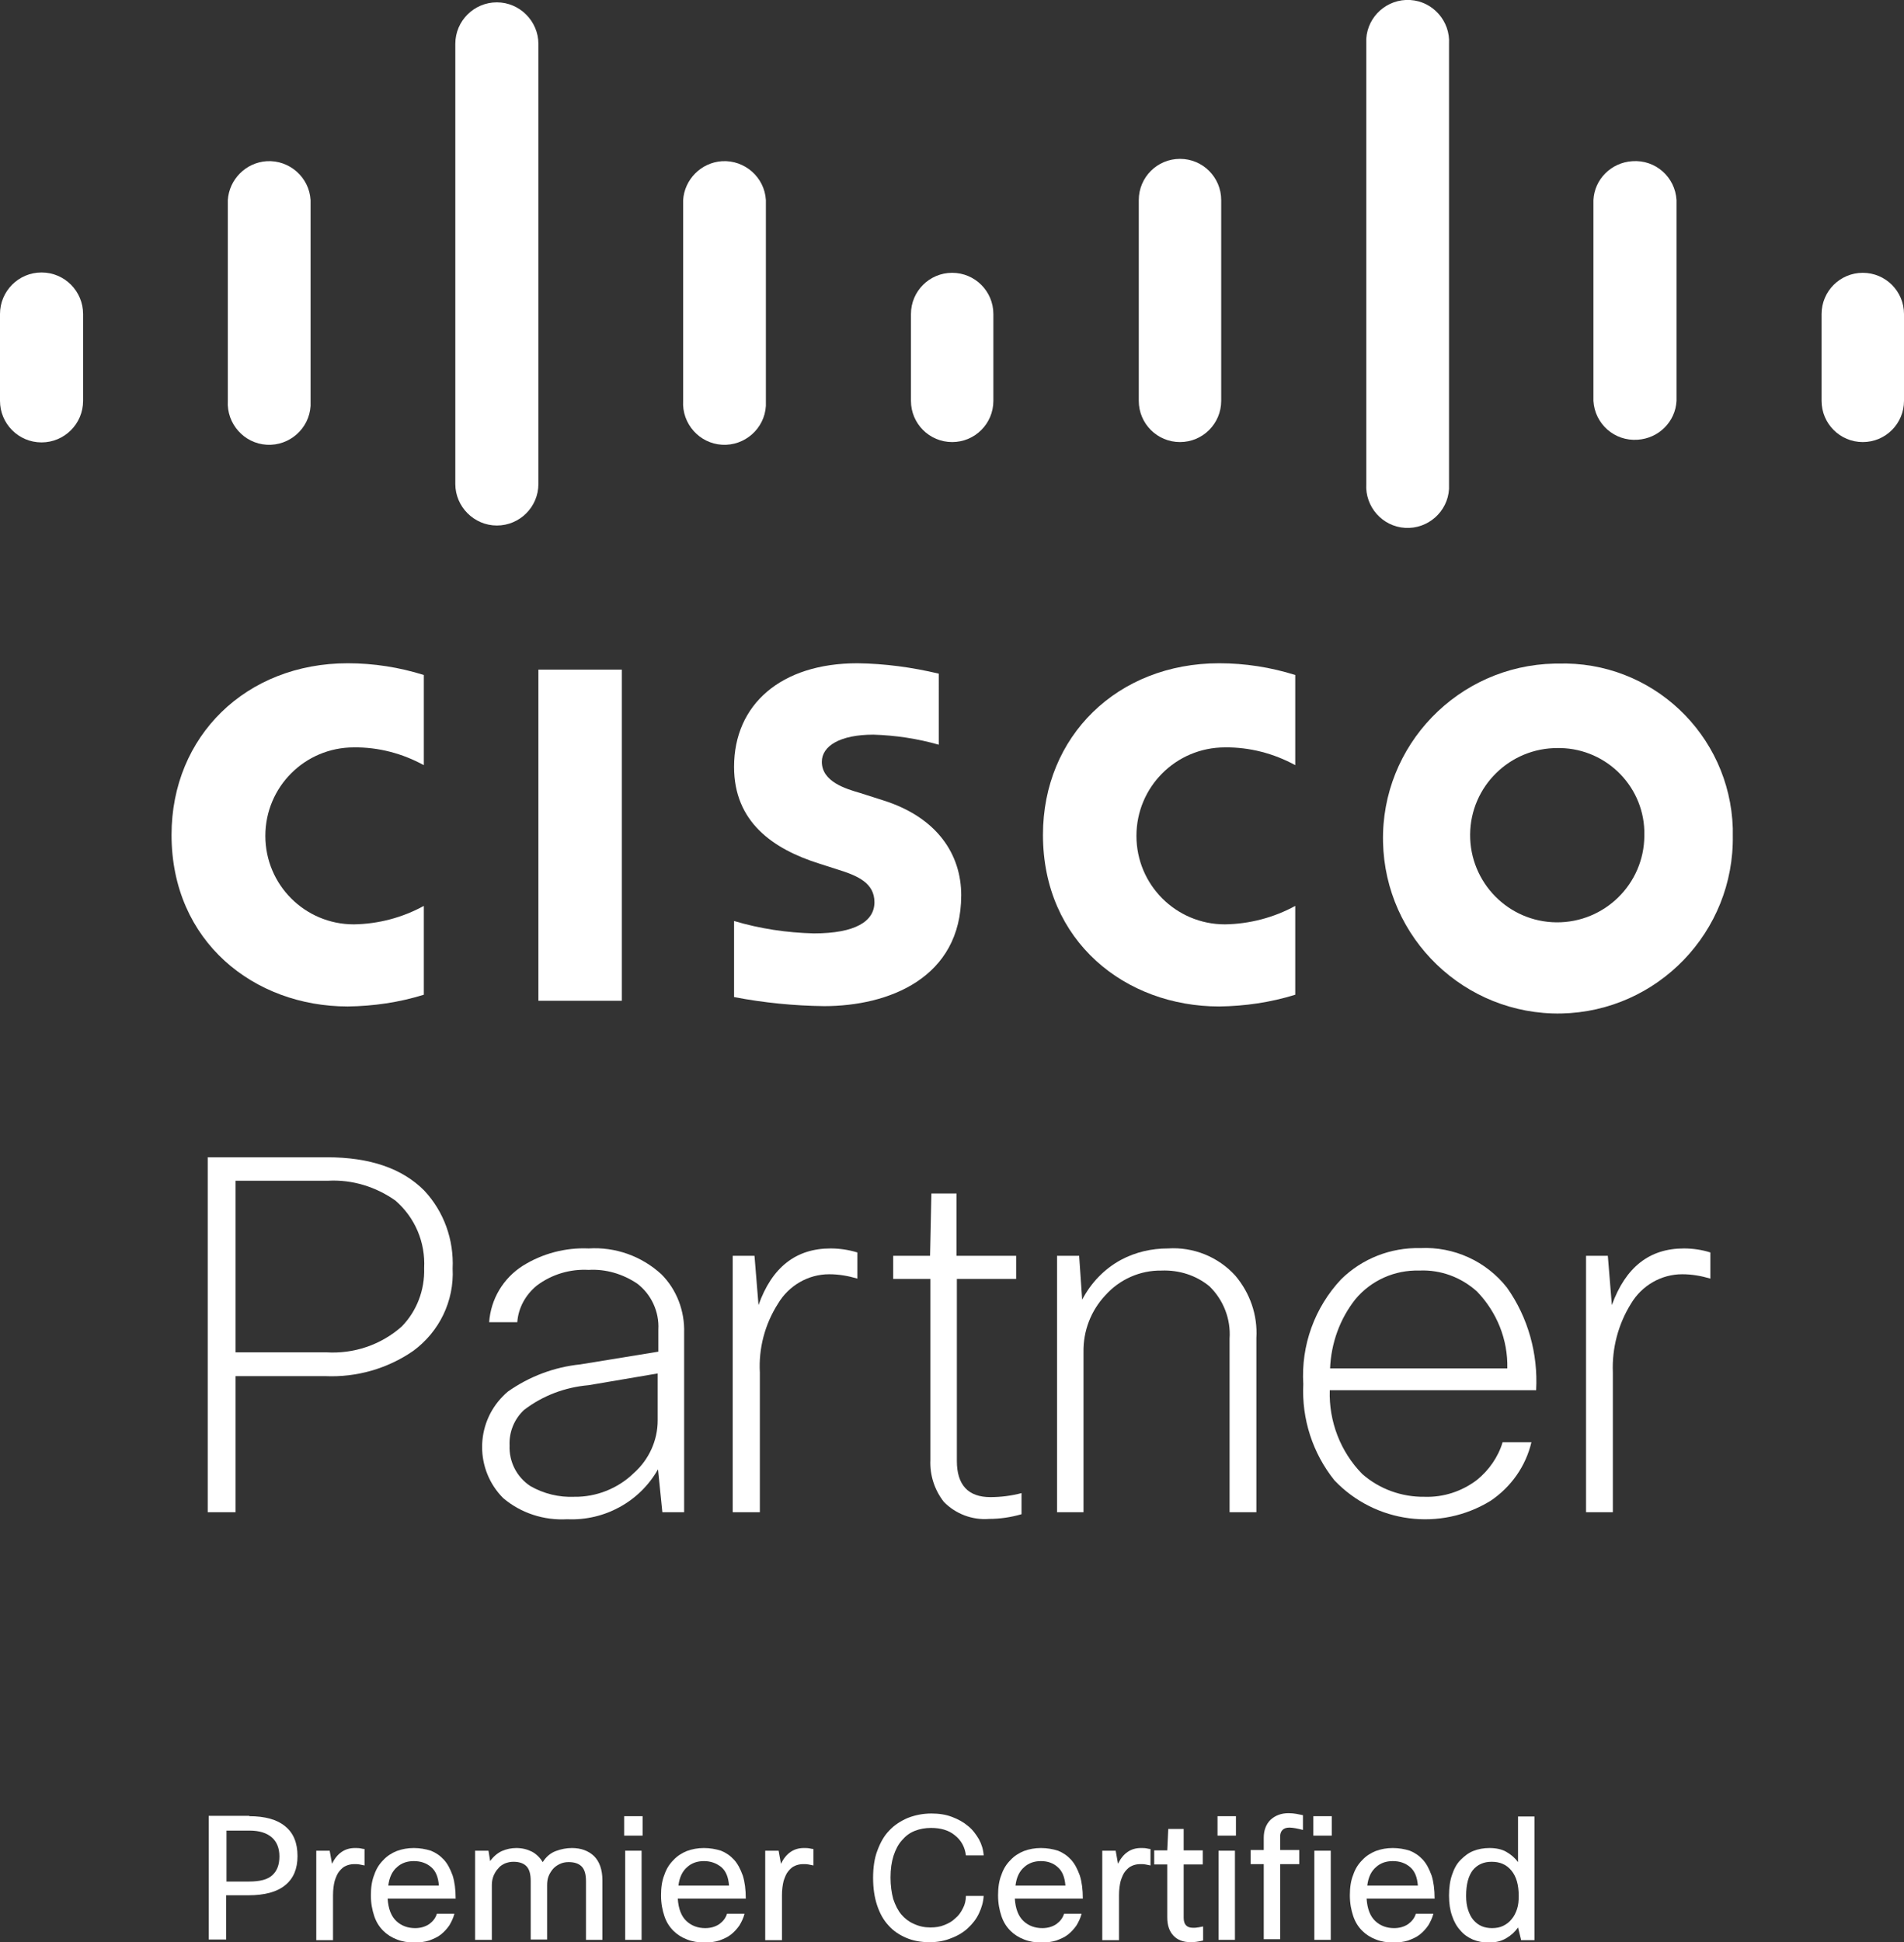<?xml version="1.0" encoding="UTF-8"?> <!-- Generator: Adobe Illustrator 23.0.6, SVG Export Plug-In . SVG Version: 6.00 Build 0) --> <svg xmlns="http://www.w3.org/2000/svg" xmlns:xlink="http://www.w3.org/1999/xlink" id="Layer_1" x="0px" y="0px" viewBox="0 0 568.3 579.5" style="enable-background:new 0 0 568.3 579.5;" xml:space="preserve"><rect x="0" y="0" width="568.3" height="579.5" fill="#333333" stroke="none"/> <style type="text/css"> .st0{fill:#FFFFFF;} .st1{enable-background:new ;} </style> <g> <path class="st0" d="M62,345.3h35.6c12.8,0,22.4,3.3,29,9.9c5.9,6.3,8.9,14.7,8.5,23.3c0.5,9.7-4,18.9-11.8,24.6 c-7.7,5.3-16.9,7.9-26.2,7.5H70.3v40.6H62V345.3z M97.9,352.3H70.3v51.2h27.1c8.2,0.5,16.3-2.2,22.5-7.7c4.5-4.6,6.9-10.9,6.7-17.4 c0.4-7.7-2.7-15.1-8.6-20.2C112.2,354.1,105.1,351.9,97.9,352.3L97.9,352.3z"></path> <path class="st0" d="M154.4,394.5H146c0.5-6.9,4.2-13.1,10-16.8c5.9-3.7,12.8-5.5,19.7-5.2c8-0.5,15.8,2.3,21.7,7.7 c4.6,4.6,7,11,6.8,17.5v53.5h-6.5l-1.3-12.8c-5.5,9.7-16,15.4-27.1,14.9c-6.9,0.4-13.8-1.8-19.1-6.3c-8.4-8.4-8.4-22.1,0-30.5 c0.4-0.4,0.9-0.9,1.4-1.3c6.4-4.5,13.8-7.3,21.6-8.1l23.3-3.8v-6.6c0.3-5.3-2.1-10.5-6.3-13.7c-4.3-2.9-9.4-4.4-14.5-4.1 c-5.5-0.3-11,1.3-15.5,4.7C156.8,386.4,154.7,390.3,154.4,394.5z M171.4,446.6c6.6,0.1,13.1-2.5,17.8-7.1c4.5-4,7.1-9.7,7.1-15.7 v-14l-20.6,3.5c-7,0.6-13.7,3.1-19.3,7.4c-2.9,2.7-4.5,6.6-4.3,10.6c-0.2,4.8,2.1,9.4,6.2,12.1 C162.3,445.7,166.9,446.8,171.4,446.6z"></path> <path class="st0" d="M226.6,451.2h-7.9v-76.5h6.5l1.2,14.7c4-11.3,11.2-16.9,21.5-16.9c2.7,0,5.4,0.4,8,1.2v7.8 c-2.7-0.8-5.5-1.3-8.4-1.3c-6.3,0-12.1,3.4-15.3,8.8c-3.9,6.1-5.8,13.3-5.4,20.5V451.2z"></path> <path class="st0" d="M303.4,381.6h-17.8v54.3c0,7.2,3.4,10.8,10,10.8c3.1,0,6.3-0.4,9.3-1.2v6.3c-3.1,0.9-6.4,1.4-9.7,1.4 c-5,0.4-10-1.5-13.5-5.1c-2.8-3.6-4.2-8-4-12.5v-54h-11.1v-6.9h11l0.4-18.6h7.5v18.6h17.8V381.6z"></path> <path class="st0" d="M323.4,451.2h-7.9v-76.5h6.6l0.9,13.1c2.6-5,6.6-9.2,11.6-11.9c4.3-2.3,9.1-3.4,14-3.4 c7.6-0.5,15,2.5,20.1,8.1c4.4,5.2,6.7,11.8,6.3,18.6v52h-8v-51.8c0.4-5.8-1.8-11.5-6-15.6c-4-3.3-9.1-4.9-14.3-4.7 c-6.4-0.1-12.5,2.6-16.8,7.4c-4.3,4.6-6.6,10.6-6.5,16.9V451.2z"></path> <path class="st0" d="M448.5,430.3h8.6c-1.7,7.2-6.1,13.4-12.2,17.5c-15,9.2-34.4,6.7-46.6-6.1c-6.5-8.1-9.8-18.3-9.3-28.7 c-0.7-11.6,3.4-22.9,11.3-31.3c6.3-6.2,14.8-9.5,23.6-9.3c10-0.5,19.7,3.9,25.9,11.8c6.3,8.9,9.3,19.7,8.7,30.6h-61.6 c-0.3,9.3,3.2,18.4,9.7,25c5.1,4.5,11.8,6.9,18.6,6.8c5.6,0.2,11.1-1.6,15.6-5C444.4,438.7,447.2,434.7,448.5,430.3z M423.6,379.1 c-7.3-0.2-14.3,2.9-19,8.5c-4.7,5.9-7.3,13.2-7.6,20.7h52.9c0.2-8.6-3.1-16.8-9.1-23C436.1,381.1,430,378.8,423.6,379.1 L423.6,379.1z"></path> <path class="st0" d="M481.4,451.2h-8v-76.5h6.5l1.2,14.7c4.1-11.3,11.2-16.9,21.5-16.9c2.7,0,5.4,0.4,7.9,1.2v7.8 c-2.7-0.8-5.5-1.3-8.4-1.3c-6.3,0-12.1,3.4-15.3,8.8c-3.8,6.1-5.7,13.3-5.4,20.5L481.4,451.2z"></path> <rect x="160.7" y="199.8" class="st0" width="24.9" height="98.8"></rect> <path class="st0" d="M386.6,228.3c-6.4-3.5-13.7-5.4-21-5.3c-14.6,0-26.4,11.8-26.4,26.4s11.8,26.4,26.4,26.4c0,0,0,0,0,0 c7.3-0.1,14.6-2,21-5.5v26.5c-7.4,2.3-15,3.4-22.7,3.5c-27.9,0-52.6-19.3-52.6-51.2c0-29.5,22.3-51.2,52.6-51.2 c7.7,0,15.4,1.2,22.7,3.5V228.3z"></path> <path class="st0" d="M126.5,228.3c-6.4-3.5-13.6-5.4-20.9-5.3c-14.6,0-26.4,11.8-26.4,26.4s11.8,26.4,26.4,26.4c0,0,0,0,0,0 c7.3-0.1,14.5-2,20.9-5.5v26.5c-7.4,2.3-15,3.4-22.7,3.5c-27.9,0-52.6-19.3-52.6-51.2c0-29.5,22.3-51.2,52.6-51.2 c7.7,0,15.4,1.2,22.7,3.5V228.3z"></path> <path class="st0" d="M517.2,249.2c0.5,28.8-22.4,52.6-51.2,53.2c-28.8,0.5-52.6-22.4-53.2-51.2s22.4-52.6,51.2-53.2 c0.3,0,0.6,0,1,0c28-0.9,51.3,21.1,52.2,49.1C517.2,247.7,517.2,248.5,517.2,249.2z M465,223.2c-14.3-0.1-26.1,11.4-26.2,25.8 c-0.1,14.3,11.4,26.1,25.8,26.2c14.3,0.1,26.1-11.4,26.2-25.8c0-0.1,0-0.1,0-0.2c0.3-14.1-11-25.7-25-26 C465.5,223.2,465.2,223.2,465,223.2z"></path> <path class="st0" d="M280.2,222.2c-6.3-1.8-12.9-2.8-19.5-3c-10,0-15.4,3.4-15.4,8.1c0,6,7.3,8.1,11.4,9.3l6.9,2.2 c16.2,5.1,23.3,16.2,23.3,28.3c0,24.8-21.8,33.1-40.9,33.1c-9-0.1-18-1-26.9-2.7v-22.7c7.7,2.3,15.7,3.5,23.8,3.7 c12.4,0,18.1-3.6,18.1-9.3s-4.9-7.9-11.1-9.8l-5.3-1.7c-14-4.4-25.5-12.5-25.5-28.9c0-18.6,14-30.9,36.8-30.9 c8.2,0.1,16.3,1.2,24.3,3.1L280.2,222.2z"></path> <path class="st0" d="M24.8,93.7c0-6.8-5.5-12.4-12.4-12.4C5.5,81.3,0,86.9,0,93.7v25.9c0,6.8,5.5,12.4,12.4,12.4 c6.8,0,12.4-5.5,12.4-12.4c0,0,0,0,0,0V93.7z"></path> <path class="st0" d="M92.7,59.7c-0.4-6.8-6.3-12-13.1-11.6c-6.2,0.4-11.2,5.4-11.6,11.6v59.9c-0.4,6.8,4.8,12.7,11.6,13.1 c6.8,0.4,12.7-4.8,13.1-11.6c0-0.5,0-1,0-1.5V59.7z"></path> <path class="st0" d="M160.7,13.1c0-6.8-5.6-12.4-12.4-12.4c-6.8,0-12.4,5.5-12.4,12.4v131.3c0,6.8,5.6,12.4,12.4,12.4 c6.8,0,12.4-5.5,12.4-12.4V13.1z"></path> <path class="st0" d="M228.6,59.7c-0.4-6.8-6.3-12-13.1-11.6c-6.2,0.4-11.2,5.4-11.6,11.6v59.9c-0.4,6.8,4.8,12.7,11.6,13.1 s12.7-4.8,13.1-11.6c0-0.5,0-1,0-1.5V59.7z"></path> <path class="st0" d="M296.5,93.7c0-6.8-5.5-12.3-12.3-12.3c-6.8,0-12.3,5.5-12.3,12.3c0,0,0,0,0,0v25.9c0,6.8,5.5,12.3,12.3,12.3 c6.8,0,12.3-5.5,12.3-12.3c0,0,0,0,0,0V93.7z"></path> <path class="st0" d="M364.5,59.7c0-6.8-5.5-12.3-12.3-12.3c-6.8,0-12.3,5.5-12.3,12.3v59.9c0,6.8,5.5,12.3,12.3,12.3 c6.8,0,12.3-5.5,12.3-12.3V59.7z"></path> <path class="st0" d="M432.5,13.1c0.4-6.8-4.8-12.7-11.6-13.1s-12.7,4.8-13.1,11.6c0,0.5,0,1,0,1.5v131.3 c-0.4,6.8,4.8,12.7,11.6,13.1c6.8,0.4,12.7-4.8,13.1-11.6c0-0.5,0-1,0-1.5V13.1z"></path> <path class="st0" d="M500.4,59.7c-0.4-6.9-6.3-12.1-13.2-11.6c-6.3,0.4-11.3,5.4-11.6,11.6v59.9c0.4,6.9,6.3,12.1,13.2,11.6 c6.3-0.4,11.3-5.4,11.6-11.6V59.7z"></path> <path class="st0" d="M568.3,93.7c0-6.8-5.5-12.3-12.3-12.3s-12.3,5.5-12.3,12.3v25.9c0,6.8,5.5,12.3,12.3,12.3s12.3-5.5,12.3-12.3 V93.7z"></path> <g class="st1"> <path class="st0" d="M74.4,541.9c4.7,0,8.3,1,10.7,3c2.5,2,3.7,5,3.7,8.9c0,3.8-1.2,6.7-3.7,8.7c-2.4,2-6.1,3-11,3h-6.6v13.2h-5.2 v-36.9H74.4z M67.6,546.2v15.2h6.7c3.3,0,5.6-0.6,7-1.9c1.4-1.3,2.1-3.1,2.1-5.6c0-2.5-0.8-4.4-2.3-5.7c-1.5-1.3-3.7-2-6.6-2H67.6 z"></path> <path class="st0" d="M94.4,578.8v-26.6h4l0.7,3.9c1.5-3.1,3.8-4.7,6.8-4.7c0.6,0,1.2,0,1.7,0.1c0.5,0.1,0.9,0.2,1.2,0.2v4.9 c-0.5-0.1-1-0.2-1.5-0.3c-0.5-0.1-1.1-0.1-1.6-0.1c-0.9,0-1.7,0.2-2.4,0.5c-0.8,0.3-1.4,0.9-2,1.6c-0.6,0.7-1,1.7-1.4,2.9 c-0.3,1.2-0.5,2.6-0.5,4.3v13.4H94.4z"></path> <path class="st0" d="M135.6,571.1c-0.3,1.2-0.9,2.4-1.5,3.4c-0.7,1-1.5,1.9-2.5,2.7c-1,0.8-2.2,1.3-3.5,1.8 c-1.3,0.4-2.8,0.6-4.4,0.6c-1.9,0-3.7-0.3-5.2-0.9c-1.6-0.6-3-1.5-4.1-2.6c-1.2-1.2-2.1-2.6-2.7-4.4c-0.6-1.8-1-3.8-1-6.2 c0-2.3,0.3-4.4,1-6.1c0.6-1.8,1.5-3.2,2.7-4.4c1.1-1.2,2.5-2.1,4-2.7c1.6-0.6,3.3-0.9,5.1-0.9c1.8,0,3.5,0.3,5.1,0.8 c1.5,0.6,2.8,1.5,3.9,2.7c1.1,1.2,1.9,2.8,2.6,4.7c0.6,1.9,0.9,4.2,0.9,6.9h-20.3c0.2,3.1,1.1,5.3,2.6,6.7 c1.5,1.4,3.4,2.1,5.6,2.1c1.6,0,3-0.4,4.2-1.2c1.1-0.8,1.9-1.8,2.3-3.1H135.6z M123.5,555.3c-2,0-3.7,0.6-5,1.8 c-1.4,1.2-2.3,3-2.6,5.5h15.1c-0.2-2.5-0.9-4.3-2.3-5.5C127.3,555.9,125.6,555.3,123.5,555.3z"></path> <path class="st0" d="M141.8,578.8v-26.6h4l0.5,3.1c1-1.4,2.2-2.4,3.5-3c1.4-0.6,2.8-0.9,4.3-0.9c1.8,0,3.3,0.4,4.7,1.1 c1.3,0.7,2.4,1.8,3.2,3.1c1-1.6,2.3-2.7,3.9-3.3c1.6-0.6,3.2-0.9,4.8-0.9c2.7,0,4.9,0.8,6.6,2.4c1.6,1.6,2.5,4,2.5,7.2v17.8h-4.9 v-17.5c0-2-0.4-3.5-1.3-4.4c-0.9-0.9-2.2-1.3-3.9-1.3c-1,0-1.9,0.2-2.7,0.6s-1.5,0.9-2,1.5s-1,1.4-1.3,2.2 c-0.3,0.8-0.4,1.7-0.4,2.6v16.2h-4.9v-17.5c0-2-0.4-3.5-1.3-4.4c-0.9-0.9-2.2-1.3-3.9-1.3c-0.9,0-1.7,0.2-2.5,0.5 c-0.8,0.4-1.5,0.8-2,1.5c-0.6,0.6-1,1.3-1.4,2.2c-0.3,0.8-0.5,1.7-0.5,2.7v16.4H141.8z"></path> <path class="st0" d="M186.3,547.7v-5.8h5.5v5.8H186.3z M186.6,578.8v-26.6h4.9v26.6H186.6z"></path> <path class="st0" d="M222.2,571.1c-0.3,1.2-0.9,2.4-1.5,3.4c-0.7,1-1.5,1.9-2.5,2.7c-1,0.8-2.2,1.3-3.5,1.8 c-1.3,0.4-2.8,0.6-4.4,0.6c-1.9,0-3.7-0.3-5.2-0.9c-1.6-0.6-3-1.5-4.1-2.6c-1.2-1.2-2.1-2.6-2.7-4.4c-0.6-1.8-1-3.8-1-6.2 c0-2.3,0.3-4.4,1-6.1c0.6-1.8,1.5-3.2,2.7-4.4c1.1-1.2,2.5-2.1,4-2.7c1.6-0.6,3.3-0.9,5.1-0.9s3.5,0.3,5.1,0.8 c1.5,0.6,2.8,1.5,3.9,2.7c1.1,1.2,1.9,2.8,2.6,4.7c0.6,1.9,0.9,4.2,0.9,6.9h-20.3c0.2,3.1,1.1,5.3,2.6,6.7 c1.5,1.4,3.4,2.1,5.6,2.1c1.6,0,3-0.4,4.2-1.2c1.1-0.8,1.9-1.8,2.3-3.1H222.2z M210.1,555.3c-2,0-3.7,0.6-5,1.8 c-1.4,1.2-2.3,3-2.6,5.5h15.1c-0.2-2.5-0.9-4.3-2.3-5.5C213.8,555.9,212.1,555.3,210.1,555.3z"></path> <path class="st0" d="M228.4,578.8v-26.6h4l0.7,3.9c1.5-3.1,3.8-4.7,6.8-4.7c0.6,0,1.2,0,1.7,0.1c0.5,0.1,0.9,0.2,1.2,0.2v4.9 c-0.5-0.1-1-0.2-1.5-0.3c-0.5-0.1-1.1-0.1-1.6-0.1c-0.9,0-1.7,0.2-2.4,0.5c-0.8,0.3-1.4,0.9-2,1.6c-0.6,0.7-1,1.7-1.4,2.9 c-0.3,1.2-0.5,2.6-0.5,4.3v13.4H228.4z"></path> <path class="st0" d="M277.7,575.1c1.5,0,2.9-0.2,4.1-0.7c1.3-0.5,2.4-1.1,3.3-2c1-0.8,1.7-1.8,2.3-3c0.6-1.1,0.9-2.4,0.9-3.7h5.3 c-0.1,1.8-0.6,3.5-1.4,5.2c-0.8,1.7-1.9,3.1-3.3,4.4c-1.4,1.3-3.1,2.3-5,3c-1.9,0.8-4.1,1.2-6.4,1.2c-2.6,0-4.9-0.4-7-1.3 c-2.1-0.9-3.9-2.1-5.3-3.7c-1.5-1.6-2.6-3.6-3.4-6c-0.8-2.4-1.2-5.1-1.2-8.2c0-3.1,0.4-5.9,1.3-8.2c0.9-2.4,2-4.4,3.6-6 c1.5-1.6,3.4-2.8,5.5-3.7c2.1-0.8,4.4-1.3,7-1.3c2.2,0,4.3,0.3,6.1,1c1.9,0.7,3.5,1.6,4.8,2.7c1.4,1.1,2.4,2.5,3.3,4 c0.8,1.5,1.3,3.1,1.4,4.8h-5.3c-0.3-2.5-1.4-4.5-3.3-6c-1.8-1.5-4.2-2.2-7.1-2.2c-1.8,0-3.4,0.3-4.9,0.9c-1.5,0.6-2.7,1.5-3.8,2.8 c-1.1,1.2-1.9,2.8-2.5,4.6c-0.6,1.9-0.9,4-0.9,6.5c0,2.4,0.3,4.5,0.8,6.4c0.6,1.8,1.4,3.4,2.4,4.6c1,1.2,2.3,2.2,3.7,2.8 C274.4,574.8,276,575.1,277.7,575.1z"></path> <path class="st0" d="M322.8,571.1c-0.3,1.2-0.9,2.4-1.5,3.4c-0.7,1-1.5,1.9-2.5,2.7s-2.2,1.3-3.5,1.8c-1.3,0.4-2.8,0.6-4.4,0.6 c-1.9,0-3.7-0.3-5.2-0.9c-1.6-0.6-3-1.5-4.1-2.6c-1.2-1.2-2.1-2.6-2.7-4.4c-0.6-1.8-1-3.8-1-6.2c0-2.3,0.3-4.4,1-6.1 c0.6-1.8,1.5-3.2,2.7-4.4c1.1-1.2,2.5-2.1,4-2.7c1.6-0.6,3.3-0.9,5.1-0.9c1.8,0,3.5,0.3,5.1,0.8c1.5,0.6,2.8,1.5,3.9,2.7 c1.1,1.2,1.9,2.8,2.6,4.7c0.6,1.9,0.9,4.2,0.9,6.9h-20.3c0.2,3.1,1.1,5.3,2.6,6.7c1.5,1.4,3.4,2.1,5.6,2.1c1.6,0,3-0.4,4.2-1.2 c1.1-0.8,1.9-1.8,2.3-3.1H322.8z M310.7,555.3c-2,0-3.7,0.6-5,1.8c-1.4,1.2-2.3,3-2.6,5.5H318c-0.2-2.5-0.9-4.3-2.3-5.5 C314.4,555.9,312.7,555.3,310.7,555.3z"></path> <path class="st0" d="M329,578.8v-26.6h4l0.7,3.9c1.5-3.1,3.8-4.7,6.8-4.7c0.6,0,1.2,0,1.7,0.1c0.5,0.1,0.9,0.2,1.2,0.2v4.9 c-0.5-0.1-1-0.2-1.5-0.3c-0.5-0.1-1.1-0.1-1.6-0.1c-0.9,0-1.7,0.2-2.4,0.5c-0.8,0.3-1.4,0.9-2,1.6c-0.6,0.7-1,1.7-1.4,2.9 c-0.3,1.2-0.5,2.6-0.5,4.3v13.4H329z"></path> <path class="st0" d="M359.1,579c-1.3,0.3-2.5,0.5-3.6,0.5c-2.4,0-4.1-0.7-5.3-2c-1.2-1.3-1.8-3.1-1.8-5.4v-15.8h-3.9v-4.2h3.9 l0.3-6.4h4.6v6.4h5.7v4.2h-5.7v15.9c0,2,0.9,3,2.8,3c0.4,0,0.9,0,1.3-0.1c0.4,0,1-0.2,1.7-0.3V579z"></path> <path class="st0" d="M363.4,547.7v-5.8h5.5v5.8H363.4z M363.7,578.8v-26.6h4.9v26.6H363.7z"></path> <path class="st0" d="M388.9,546c-0.8-0.2-1.6-0.4-2.2-0.5c-0.6-0.1-1.3-0.2-1.8-0.2c-0.9,0-1.6,0.2-2.1,0.7 c-0.5,0.5-0.7,1.2-0.7,2v4h5.7v4.2h-5.7v22.4h-4.9v-22.4h-3.9v-4.2h3.9v-3.7c0-2.2,0.7-4,2-5.3c1.4-1.3,3.2-2,5.4-2 c0.9,0,1.7,0.1,2.3,0.2c0.7,0.1,1.3,0.3,2,0.4V546z"></path> <path class="st0" d="M392,547.7v-5.8h5.5v5.8H392z M392.3,578.8v-26.6h4.9v26.6H392.3z"></path> <path class="st0" d="M427.8,571.1c-0.3,1.2-0.9,2.4-1.5,3.4c-0.7,1-1.5,1.9-2.5,2.7c-1,0.8-2.2,1.3-3.5,1.8 c-1.3,0.4-2.8,0.6-4.4,0.6c-1.9,0-3.7-0.3-5.2-0.9c-1.6-0.6-3-1.5-4.1-2.6c-1.2-1.2-2.1-2.6-2.7-4.4c-0.6-1.8-1-3.8-1-6.2 c0-2.3,0.3-4.4,1-6.1c0.6-1.8,1.5-3.2,2.7-4.4c1.1-1.2,2.5-2.1,4-2.7c1.6-0.6,3.3-0.9,5.1-0.9c1.8,0,3.5,0.3,5.1,0.8 c1.5,0.6,2.8,1.5,3.9,2.7c1.1,1.2,1.9,2.8,2.6,4.7c0.6,1.9,0.9,4.2,0.9,6.9h-20.3c0.2,3.1,1.1,5.3,2.6,6.7 c1.5,1.4,3.4,2.1,5.6,2.1c1.6,0,3-0.4,4.2-1.2c1.1-0.8,1.9-1.8,2.3-3.1H427.8z M415.7,555.3c-2,0-3.7,0.6-5,1.8 c-1.4,1.2-2.3,3-2.6,5.5h15.1c-0.2-2.5-0.9-4.3-2.3-5.5C419.5,555.9,417.8,555.3,415.7,555.3z"></path> <path class="st0" d="M454,578.8l-0.9-3.7c-0.9,1.3-2.1,2.4-3.5,3.2c-1.5,0.9-3.2,1.3-5.3,1.3c-1.7,0-3.2-0.3-4.7-0.9 c-1.4-0.6-2.7-1.5-3.7-2.7c-1.1-1.2-1.9-2.6-2.5-4.4c-0.6-1.7-0.9-3.7-0.9-6c0-2.4,0.3-4.5,0.9-6.2c0.6-1.8,1.4-3.3,2.5-4.4 s2.3-2.1,3.8-2.7c1.5-0.6,3.1-0.9,4.9-0.9c2,0,3.8,0.4,5.1,1.2c1.4,0.8,2.5,1.8,3.4,3v-13.6h4.9v36.9H454z M437.6,565.7 c0,1.6,0.2,3,0.6,4.2c0.4,1.2,0.9,2.2,1.6,3c0.7,0.8,1.5,1.4,2.4,1.8c0.9,0.4,2,0.6,3.1,0.6c1.3,0,2.4-0.2,3.4-0.7 c1-0.5,1.8-1.1,2.5-2c0.7-0.8,1.2-1.8,1.6-3c0.4-1.2,0.5-2.5,0.5-3.9c0-3.3-0.7-5.8-2.2-7.6c-1.5-1.8-3.4-2.6-5.9-2.6 c-2.3,0-4.2,0.8-5.6,2.5C438.3,559.7,437.6,562.2,437.6,565.7z"></path> </g> </g> </svg> 